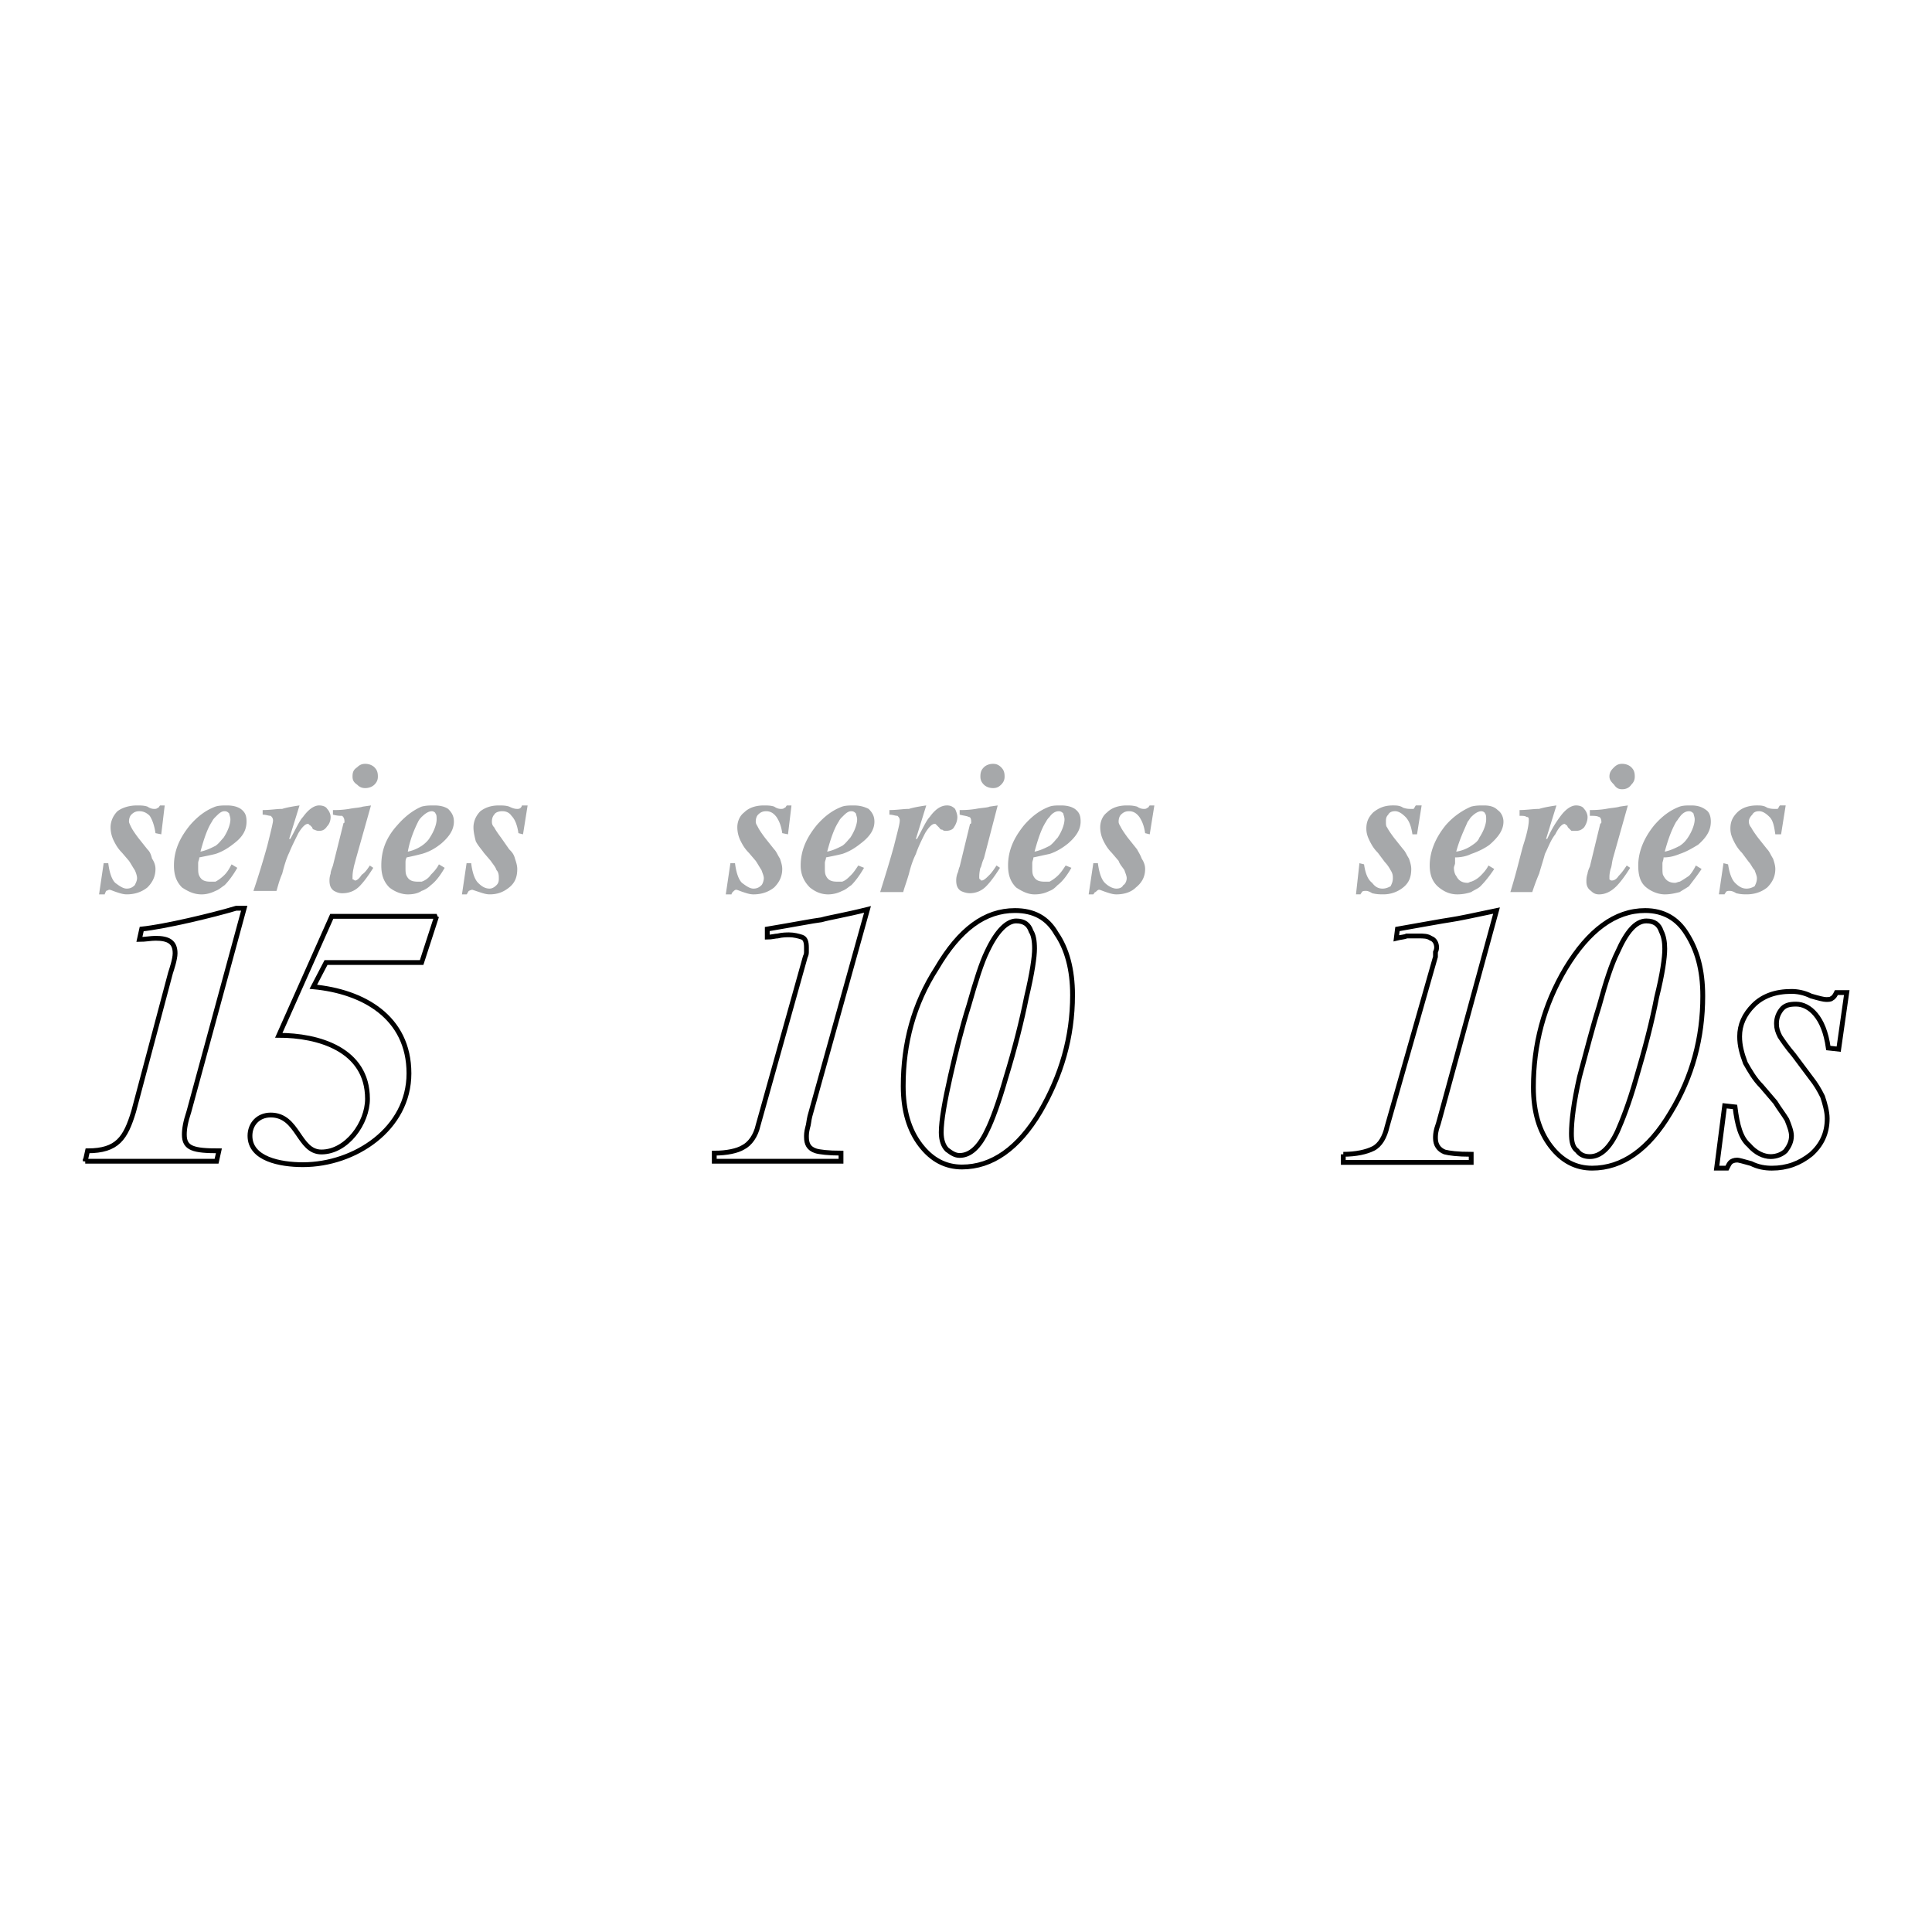 <svg xmlns="http://www.w3.org/2000/svg" width="2500" height="2500" viewBox="0 0 192.756 192.756"><g fill-rule="evenodd" clip-rule="evenodd"><path fill="#fff" d="M0 0h192.756v192.756H0V0z"/><path d="M135.631 86.121l.461.115c.113.807.344 1.498.805 1.844.344.461.689.576 1.033.576.346 0 .574-.115.805-.23.115-.23.23-.461.23-.807 0-.23 0-.461-.23-.807a3.519 3.519 0 0 0-.574-.807l-.689-.922c-.346-.346-.574-.691-.805-1.152-.23-.461-.346-.807-.346-1.268 0-.692.23-1.153.689-1.614.576-.461 1.15-.691 1.955-.691.344 0 .689 0 1.033.23.346.115.576.115.691.115h.344c.115-.115.115-.23.23-.346h.574l-.459 2.881h-.461c-.115-.807-.344-1.383-.689-1.729-.344-.346-.689-.576-1.035-.576-.344 0-.574.115-.689.346-.229.23-.229.461-.229.691s0 .461.115.576c.113.23.344.576.689 1.037l.918 1.153c.23.231.346.577.576.922.115.346.229.691.229 1.037 0 .807-.229 1.383-.805 1.844a3.119 3.119 0 0 1-1.953.691c-.346 0-.689 0-1.148-.115-.346-.231-.576-.231-.576-.231-.229 0-.344 0-.459.115 0 .116-.115.116-.115.23h-.459l.344-3.108zM148.275 81.741c0-.23 0-.461-.115-.576 0-.115-.23-.23-.346-.23-.344 0-.689.23-1.033.576v-1.037c.459-.115.805-.115 1.264-.115.574 0 1.035.115 1.379.461.346.23.576.691.576 1.152 0 .807-.461 1.499-1.381 2.305-.459.346-1.148.692-1.838.922v-.807c.344-.231.689-.461.805-.808.459-.69.689-1.382.689-1.843zm-1.494 7.26v-1.037c.344-.115.689-.346.92-.576.229-.23.574-.576.803-1.037l.576.346c-.461.691-.92 1.268-1.379 1.729-.23.23-.576.345-.92.575zm0-7.491c-.115.115-.23.346-.346.461-.344.807-.805 1.729-1.148 2.997a3.7 3.7 0 0 0 1.494-.576v.807c-.461.23-1.035.345-1.609.345v.577c0 .116-.115.346-.115.461 0 .346.115.691.23.807.229.461.574.691 1.148.691.115 0 .23-.115.346-.115v1.037c-.346.116-.805.23-1.381.23-.689 0-1.264-.23-1.838-.691-.574-.461-.92-1.153-.92-2.19 0-1.383.574-2.767 1.609-4.034a7.067 7.067 0 0 1 2.529-1.844v1.037h.001zM150.689 89.001c.574-1.844.918-3.342 1.264-4.609.459-1.383.574-2.19.574-2.536 0-.23 0-.346-.229-.346-.115-.115-.346-.115-.691-.115v-.576c.691 0 1.381-.115 1.955-.115.346-.115.92-.23 1.725-.346l-1.035 3.342h.115c.459-1.037.92-1.729 1.264-2.19.576-.807 1.15-1.152 1.609-1.152.346 0 .689.115.805.346.23.23.346.576.346.807 0 .346-.115.691-.346 1.037-.23.23-.459.346-.805.346h-.459l-.346-.346-.115-.23h-.113c0-.115-.115-.115-.115-.115-.23 0-.576.346-.92 1.038-.461.576-.689 1.268-1.035 1.959-.115.461-.344 1.152-.574 1.959-.346.807-.574 1.498-.689 1.844h-2.185v-.002zM158.275 87.964c0-.23 0-.461.115-.807 0-.115.113-.461.229-.691l1.035-4.265.115-.115v-.115c0-.23-.115-.461-.23-.461-.23-.115-.459-.115-.92-.115v-.576c.346 0 .92 0 1.609-.115.574-.115 1.035-.115 1.379-.23l.805-.115-1.494 5.302c-.115.461-.115.807-.229 1.037-.115.461-.115.691-.115.807v.23c.115.115.229.115.229.115.23 0 .461-.115.691-.461.344-.346.574-.691.805-1.037l.344.23c-.574.922-1.035 1.498-1.379 1.844-.461.461-1.035.807-1.725.807-.344 0-.574-.115-.805-.346-.343-.231-.459-.577-.459-.923zm3.563-11.756c.346 0 .689.116.92.346s.344.461.344.921c0 .346-.113.577-.344.808-.23.345-.574.461-.92.461-.344 0-.574-.116-.805-.461-.23-.231-.459-.461-.459-.808 0-.46.229-.691.459-.921s.461-.346.805-.346zM169.08 81.741c0-.23-.115-.461-.115-.576-.115-.115-.23-.23-.461-.23-.344 0-.689.23-.918.576v-1.037c.344-.115.689-.115 1.148-.115.576 0 1.035.115 1.494.461.346.23.461.691.461 1.152 0 .807-.346 1.499-1.266 2.305-.574.346-1.148.692-1.838.922v-.807c.344-.231.574-.461.805-.808.46-.69.69-1.382.69-1.843zm-1.494 7.26v-1.037c.229-.115.574-.346.918-.576.23-.23.461-.576.691-1.037l.574.346c-.459.691-.92 1.268-1.266 1.729-.343.23-.573.345-.917.575zm0-7.491c-.115.115-.23.346-.346.461-.459.807-.805 1.729-1.148 2.997.574-.116 1.033-.346 1.494-.576v.807c-.576.23-1.035.345-1.609.345 0 .231-.115.461-.115.577v.461c0 .346 0 .691.115.807.229.461.574.691 1.148.691.115 0 .346-.115.461-.115v1.037c-.461.116-.92.23-1.494.23-.576 0-1.266-.23-1.84-.691-.574-.461-.805-1.153-.805-2.19 0-1.383.574-2.767 1.609-4.034.805-.922 1.609-1.498 2.529-1.844v1.037h.001zM171.953 86.121l.459.115c.115.807.346 1.498.691 1.844.459.461.805.576 1.148.576.346 0 .574-.115.805-.23.115-.23.23-.461.23-.807 0-.23-.115-.461-.23-.807-.23-.23-.346-.576-.574-.807l-.689-.922c-.346-.346-.576-.691-.805-1.152-.23-.461-.346-.807-.346-1.268 0-.692.23-1.153.689-1.614.461-.461 1.15-.691 1.955-.691.344 0 .689 0 1.033.23.346.115.576.115.689.115h.346c.115-.115.115-.23.23-.346h.574l-.459 2.881h-.576c-.115-.807-.229-1.383-.574-1.729s-.689-.576-1.035-.576c-.344 0-.574.115-.689.346-.229.23-.344.461-.344.691s.115.461.229.576c.115.23.346.576.691 1.037l.918 1.153c.23.231.346.577.576.922.113.346.229.691.229 1.037 0 .807-.344 1.383-.805 1.844-.574.46-1.264.691-2.068.691-.23 0-.574 0-1.035-.115-.344-.231-.574-.231-.689-.231s-.229 0-.344.115c0 .116-.115.116-.115.23h-.574l.459-3.108z" fill="#a6a8aa"/><path d="M134.021 115.164c1.266 0 2.299-.23 2.988-.576s1.15-1.152 1.381-2.189l4.826-16.942v-.461c.115-.23.115-.346.115-.461 0-.461-.23-.807-.574-.922-.346-.23-.689-.23-1.266-.23h-1.148c-.23.115-.574.115-1.035.23l.115-.922c2.645-.461 4.482-.807 5.287-.922.805-.116 2.414-.461 4.598-.922l-5.631 20.631c-.115.461-.23.807-.346 1.152-.115.461-.115.691-.115.922 0 .691.346 1.152.92 1.383.461.115 1.264.23 2.645.23v.807h-12.76v-.808zM161.379 112.859c.459-1.037 1.148-2.766 1.838-5.188.92-3.111 1.609-5.762 2.07-8.182.574-2.305.805-3.919.805-4.841 0-.691-.115-1.268-.346-1.729-.23-.691-.689-1.037-1.494-1.037-.92 0-1.953 1.037-2.873 2.997v-3.458c.92-.345 1.838-.576 2.758-.576 1.84 0 3.219.807 4.139 2.305 1.035 1.613 1.609 3.574 1.609 6.224 0 4.148-1.035 8.068-3.219 11.641-1.494 2.65-3.334 4.264-5.287 5.07v-3.226zm-2.76 2.536c1.035 0 1.955-.807 2.76-2.535v3.227c-.805.346-1.609.461-2.529.461-1.609 0-2.988-.691-4.139-2.189-1.148-1.498-1.723-3.457-1.723-5.877 0-4.266 1.033-8.184 3.219-11.872 1.607-2.651 3.332-4.379 5.172-5.187V94.996c-.576 1.153-1.15 2.882-1.84 5.417-.689 2.189-1.264 4.494-1.953 7.031-.576 2.535-.805 4.379-.805 5.646 0 .807.115 1.383.574 1.729.346.46.805.576 1.264.576zM172.068 110.324l1.035.115c.229 1.844.574 3.111 1.379 3.803.689.807 1.494 1.152 2.184 1.152.574 0 1.148-.23 1.494-.576.344-.461.574-.922.574-1.498 0-.461-.23-1.037-.459-1.613-.346-.576-.805-1.152-1.15-1.729l-1.379-1.615c-.689-.691-1.148-1.498-1.609-2.305-.344-.922-.574-1.729-.574-2.65 0-1.152.459-2.189 1.379-3.111s2.184-1.383 3.793-1.383c.576 0 1.266.115 1.955.461.805.23 1.264.346 1.494.346.229 0 .459 0 .574-.115.23-.115.346-.346.459-.576h1.035l-.805 5.646-1.035-.115c-.229-1.613-.689-2.65-1.264-3.342s-1.264-1.037-1.953-1.037c-.691 0-1.15.115-1.494.576-.346.461-.461.922-.461 1.383s.115.807.346 1.268c.229.346.689 1.037 1.379 1.844l1.725 2.305c.459.576.805 1.154 1.148 1.846.23.691.461 1.498.461 2.189 0 1.498-.576 2.65-1.609 3.572-1.15.922-2.414 1.383-3.908 1.383-.689 0-1.379-.115-2.07-.461-.803-.23-1.264-.346-1.379-.346-.344 0-.574.115-.689.23s-.23.346-.344.576h-1.035l.803-6.223z" fill="#fff"/><path d="M134.021 115.164c1.266 0 2.299-.23 2.988-.576s1.15-1.152 1.381-2.189l4.826-16.942v-.461c.115-.23.115-.461.115-.461 0-.461-.23-.807-.574-.922-.346-.23-.689-.23-1.264-.23h-1.15c-.23.115-.574.115-1.035.23l.115-.922c2.645-.461 4.482-.807 5.287-.922.805-.116 2.414-.461 4.598-.922l-5.631 20.631c-.115.461-.23.807-.346 1.152-.115.461-.115.691-.115.922 0 .691.346 1.152.92 1.383.461.115 1.264.23 2.645.23v.807h-12.76v-.808zm24.598.231c1.035 0 1.955-.807 2.76-2.535.459-1.037 1.148-2.766 1.838-5.188.92-3.111 1.609-5.762 2.07-8.182.574-2.305.805-3.919.805-4.841 0-.692-.115-1.268-.346-1.729-.23-.691-.689-1.037-1.494-1.037-1.035 0-1.953 1.037-2.873 3.111-.576 1.153-1.15 2.882-1.84 5.417-.689 2.189-1.264 4.494-1.953 7.031-.576 2.535-.805 4.379-.805 5.646 0 .807.115 1.383.574 1.729.346.462.805.578 1.264.578zm11.266-16.02c0 4.148-1.035 8.068-3.219 11.641-2.184 3.688-4.828 5.531-7.816 5.531-1.609 0-2.988-.691-4.139-2.189-1.148-1.498-1.723-3.457-1.723-5.877 0-4.266 1.033-8.184 3.219-11.871 2.297-3.804 4.941-5.764 7.93-5.764 1.84 0 3.219.807 4.139 2.305 1.035 1.613 1.609 3.574 1.609 6.224zm2.183 10.949l1.035.115c.229 1.844.574 3.111 1.379 3.803.689.807 1.494 1.152 2.184 1.152.574 0 1.148-.23 1.494-.576.344-.461.574-.922.574-1.498 0-.461-.23-1.037-.459-1.613-.346-.576-.805-1.152-1.15-1.729l-1.379-1.615c-.689-.691-1.148-1.498-1.609-2.305-.344-.922-.574-1.729-.574-2.65 0-1.152.459-2.189 1.379-3.111s2.184-1.383 3.793-1.383c.576 0 1.266.115 1.955.461.805.23 1.264.346 1.494.346.229 0 .459 0 .574-.115.23-.115.346-.346.459-.576h1.035l-.805 5.646-1.035-.115c-.229-1.613-.689-2.65-1.264-3.342s-1.264-1.037-1.953-1.037c-.691 0-1.15.115-1.494.576-.346.461-.461.922-.461 1.383s.115.807.346 1.268c.229.346.689 1.037 1.379 1.844l1.725 2.305c.459.576.805 1.154 1.148 1.846.23.691.461 1.498.461 2.189 0 1.498-.576 2.65-1.609 3.572-1.15.922-2.414 1.383-3.908 1.383-.689 0-1.379-.115-2.07-.461-.803-.23-1.264-.346-1.379-.346-.344 0-.574.115-.689.23s-.23.346-.344.576h-1.035l.803-6.223z" fill="#fff" stroke="#000" stroke-width=".48" stroke-miterlimit="2.613"/><path d="M72.873 86.121h.459c.115.922.345 1.613.69 1.959.459.346.805.576 1.149.576.345 0 .575-.115.805-.346.115-.115.23-.461.23-.691s-.115-.461-.23-.807c-.23-.346-.345-.576-.575-.922l-.689-.807c-.345-.346-.575-.691-.805-1.152a3.074 3.074 0 0 1-.345-1.383c0-.576.23-1.152.69-1.498.46-.461 1.149-.691 1.954-.691.345 0 .689 0 1.034.115.345.23.575.23.69.23s.23 0 .345-.115c.115 0 .115-.115.23-.23h.46l-.345 2.881-.575-.116c-.115-.807-.345-1.268-.575-1.613-.345-.461-.689-.576-1.034-.576-.345 0-.575.115-.805.346-.114.115-.229.346-.229.691 0 .23.115.346.229.576.115.23.345.576.69 1.037l.919 1.153c.23.231.345.577.575.922.115.346.229.691.229 1.037 0 .807-.345 1.383-.805 1.844-.574.46-1.264.691-2.069.691-.345 0-.69-.115-1.035-.23s-.575-.23-.689-.23c-.115 0-.229.115-.345.23 0 0-.115.116-.115.23h-.574l.461-3.111zM85.516 81.741c0-.23-.115-.461-.115-.576-.115-.115-.23-.23-.46-.23-.345 0-.574.23-.919.576v-1.037c.345-.115.805-.115 1.149-.115.575 0 1.035.115 1.495.346.345.346.574.691.574 1.268 0 .807-.459 1.499-1.379 2.19-.575.461-1.149.807-1.839 1.038v-.807c.345-.231.575-.577.805-.808.459-.692.689-1.384.689-1.845zm-1.495 7.145v-.922c.345-.115.575-.346.919-.691.23-.23.46-.576.69-.922l.575.23c-.46.807-.919 1.383-1.265 1.729-.344.231-.573.461-.919.576zm0-7.376c-.115.115-.23.23-.345.461-.459.692-.805 1.729-1.149 2.997.575-.116 1.035-.346 1.494-.576v.807c-.459.115-1.035.23-1.609.345 0 .231-.115.346-.115.577v.346c0 .461 0 .691.115.922.229.461.574.576 1.149.576h.459v.922a3.044 3.044 0 0 1-1.379.346c-.689 0-1.264-.23-1.839-.691-.575-.577-.919-1.268-.919-2.19 0-1.499.575-2.767 1.609-4.034.805-.922 1.609-1.498 2.529-1.844v1.036zM87.815 89.001c.574-1.844 1.034-3.342 1.379-4.609.344-1.383.575-2.19.575-2.536 0-.23-.115-.346-.23-.461-.229 0-.459-.115-.804-.115v-.461c.804 0 1.379-.115 1.954-.115.345-.115.919-.23 1.724-.346L91.378 83.7h.115c.575-1.037.919-1.844 1.264-2.19.575-.807 1.149-1.152 1.724-1.152.345 0 .575.115.805.346.115.23.23.576.23.807 0 .346-.115.691-.345 1.037-.115.23-.459.346-.804.346-.115 0-.23 0-.345-.116-.23 0-.23-.115-.345-.23l-.23-.23-.115-.115h-.115c-.23 0-.575.346-.92.922-.345.692-.689 1.383-.919 2.075-.23.461-.459 1.037-.689 1.959-.23.807-.46 1.383-.575 1.844h-2.299v-.002zM95.401 87.849c0-.115 0-.346.115-.691.115-.23.115-.461.229-.691l1.035-4.265c.115 0 .115-.115.115-.115v-.115c0-.346-.115-.461-.229-.461-.23-.115-.46-.115-.92-.23v-.461c.345 0 .92 0 1.61-.115.574-.115 1.148-.115 1.379-.23l.805-.115-1.38 5.3c-.23.461-.23.807-.346.922-.115.461-.115.807-.115.922s0 .23.115.23c0 .115.115.115.115.115.23 0 .459-.23.805-.576.23-.23.459-.576.689-.922l.346.23c-.576.922-1.035 1.498-1.381 1.844a2.263 2.263 0 0 1-1.608.692c-.345 0-.69-.116-.919-.231-.345-.23-.46-.576-.46-1.037zm3.679-11.641c.344 0 .574.116.805.346.229.23.344.461.344.921 0 .346-.115.577-.344.808-.23.23-.461.345-.805.345-.346 0-.691-.115-.92-.345-.23-.231-.346-.461-.346-.808 0-.46.115-.691.346-.921.229-.23.574-.346.92-.346zM106.205 81.741c0-.23-.115-.461-.115-.576-.113-.115-.229-.23-.459-.23-.344 0-.689.23-.92.576v-1.037c.346-.115.689-.115 1.15-.115.574 0 1.033.115 1.379.346.459.346.574.691.574 1.268 0 .807-.459 1.499-1.264 2.19-.574.461-1.15.807-1.84 1.038v-.807c.346-.231.576-.577.805-.808.462-.692.69-1.384.69-1.845zm-1.494 7.145v-.922a3.76 3.76 0 0 0 .92-.691c.23-.23.459-.576.689-.922l.574.23c-.459.807-.918 1.383-1.379 1.729-.228.231-.458.461-.804.576zm0-7.376a1.58 1.58 0 0 0-.344.461c-.461.692-.805 1.729-1.15 2.997.574-.116 1.035-.346 1.494-.576v.807c-.574.115-1.033.23-1.609.345 0 .231-.113.346-.113.577v.346c0 .461 0 .691.113.922.23.461.576.576 1.15.576h.459v.922c-.459.231-.92.346-1.494.346s-1.148-.23-1.838-.691c-.576-.577-.805-1.268-.805-2.19 0-1.499.574-2.767 1.607-4.034.807-.922 1.609-1.498 2.529-1.844v1.036h.001zM109.08 86.121h.459c.115.922.346 1.613.689 1.959.346.346.805.576 1.15.576.344 0 .574-.115.689-.346.229-.115.344-.461.344-.691s-.115-.461-.229-.807c-.23-.346-.461-.576-.576-.922l-.689-.807c-.344-.346-.574-.691-.805-1.152a3.086 3.086 0 0 1-.344-1.383c0-.576.229-1.152.689-1.498.459-.461 1.148-.691 1.953-.691.346 0 .576 0 1.035.115.344.23.574.23.689.23s.23 0 .346-.115c.113 0 .113-.115.229-.23h.461l-.461 2.881-.459-.116c-.115-.807-.346-1.268-.574-1.613-.346-.461-.689-.576-1.035-.576s-.574.115-.805.346c-.115.115-.23.346-.23.691 0 .23.115.346.23.576s.346.576.689 1.037l.92 1.153c.115.231.344.577.459.922.23.346.346.691.346 1.037 0 .807-.346 1.383-.92 1.844-.459.46-1.148.691-1.953.691-.346 0-.689-.115-1.035-.23s-.574-.23-.689-.23-.23.115-.346.23c-.113 0-.113.116-.229.23h-.461l.463-3.111z" fill="#a6a8aa"/><path d="M71.263 115.049c1.264 0 2.298-.23 2.873-.576.69-.346 1.265-1.152 1.494-2.189l4.713-16.827c.115-.23.115-.346.115-.576v-.346c0-.576-.115-.922-.46-1.037s-.805-.23-1.264-.23c-.23 0-.69 0-1.149.115-.23 0-.575.115-1.035.115v-.808c2.759-.461 4.483-.807 5.402-.922.805-.23 2.299-.461 4.598-1.037l-5.747 20.63c-.115.461-.115.807-.229 1.152-.115.461-.115.691-.115.922 0 .691.229 1.152.919 1.383.345.115 1.264.23 2.529.23v.807H71.263v-.806zM98.504 112.744c.576-1.037 1.15-2.766 1.84-5.188.92-2.996 1.609-5.762 2.068-8.066.576-2.42.805-4.034.805-4.841 0-.807-.115-1.383-.344-1.729-.23-.691-.691-1.037-1.494-1.037-.92 0-1.955.922-2.875 2.881v-3.342c.92-.461 1.84-.576 2.76-.576 1.838 0 3.219.692 4.137 2.305 1.035 1.498 1.609 3.574 1.609 6.109 0 4.264-1.148 8.066-3.219 11.641-1.494 2.65-3.332 4.264-5.287 5.07v-3.227zm-2.758 2.535c1.035 0 1.954-.807 2.758-2.535v3.227c-.805.346-1.609.461-2.528.461-1.609 0-2.989-.691-4.138-2.189s-1.724-3.457-1.724-5.879c0-4.264 1.034-8.182 3.333-11.755 1.494-2.651 3.219-4.379 5.057-5.187v3.458c-.574 1.152-1.148 2.997-1.838 5.417-.689 2.189-1.265 4.494-1.839 7.029-.575 2.537-.92 4.496-.92 5.648 0 .807.23 1.383.575 1.729.459.346.804.576 1.264.576z" fill="#fff"/><path d="M71.263 115.049c1.264 0 2.298-.23 2.873-.576.69-.346 1.265-1.152 1.495-2.189l4.712-16.827c.115-.23.115-.346.115-.576v-.346c0-.576-.115-.922-.46-1.037s-.805-.23-1.264-.23c-.23 0-.69 0-1.149.115-.23 0-.575.115-1.035.115v-.808c2.759-.461 4.483-.807 5.402-.922.805-.23 2.299-.461 4.598-1.037l-5.747 20.63c-.115.461-.115.807-.229 1.152-.115.461-.115.691-.115.922 0 .691.229 1.152.919 1.383.345.115 1.264.23 2.529.23v.807H71.263v-.806zm24.483.23c1.035 0 1.954-.807 2.758-2.535.461-.922 1.15-2.766 1.84-5.188.92-2.996 1.609-5.762 2.068-8.066.576-2.42.805-4.034.805-4.841 0-.807-.115-1.383-.344-1.729-.23-.691-.691-1.037-1.494-1.037-.92 0-1.955 1.037-2.875 2.997-.574 1.152-1.148 2.997-1.838 5.417-.689 2.189-1.265 4.494-1.839 7.029-.575 2.537-.92 4.496-.92 5.648 0 .807.23 1.383.575 1.729.459.346.804.576 1.264.576zM107.01 99.26c0 4.264-1.148 8.066-3.219 11.641-2.184 3.688-4.826 5.531-7.815 5.531-1.609 0-2.989-.691-4.138-2.189s-1.724-3.457-1.724-5.879c0-4.264 1.034-8.182 3.333-11.754 2.299-3.919 4.829-5.764 7.817-5.764 1.838 0 3.219.692 4.137 2.305 1.035 1.498 1.609 3.574 1.609 6.109z" fill="#fff" stroke="#000" stroke-width=".48" stroke-miterlimit="2.613"/><path d="M10.343 86.121h.46c.114.922.344 1.613.689 1.959.46.346.805.576 1.149.576s.574-.115.805-.346c.115-.23.229-.461.229-.691s-.115-.576-.229-.807c-.23-.346-.345-.576-.575-.922l-.69-.807c-.345-.346-.575-.691-.805-1.152a3.074 3.074 0 0 1-.345-1.383c0-.576.23-1.152.689-1.613.46-.346 1.15-.576 1.954-.576.345 0 .69 0 1.035.115.345.23.575.23.69.23.115 0 .229 0 .345-.115.115 0 .115-.115.229-.23h.46l-.345 2.881-.575-.116c-.115-.807-.345-1.383-.575-1.729-.345-.346-.689-.461-1.035-.461-.345 0-.575.115-.804.346-.115.115-.23.346-.23.691 0 .115.115.346.23.576.114.23.345.576.689 1.037l.919 1.153c.23.231.345.461.46.922.23.346.345.691.345 1.037 0 .807-.345 1.383-.805 1.844-.575.46-1.264.691-2.069.691-.345 0-.689-.115-1.035-.23-.345-.115-.575-.23-.69-.23-.114 0-.229.115-.345.115 0 .115-.115.231-.115.346h-.57l.46-3.111zM22.987 81.741c0-.23-.115-.461-.115-.576-.115-.115-.23-.23-.46-.23-.345 0-.575.23-.919.576v-1.037c.345-.115.805-.115 1.149-.115.575 0 1.034.115 1.379.346.459.346.575.691.575 1.268 0 .807-.345 1.499-1.265 2.19-.575.461-1.149.807-1.839 1.038v-.807c.345-.231.575-.577.805-.808.46-.692.69-1.384.69-1.845zm-1.494 7.145v-.922c.23-.115.575-.346.919-.691.23-.23.46-.576.69-1.037l.574.346c-.459.807-.919 1.383-1.264 1.729-.345.23-.575.46-.919.575zm0-7.376c-.115.115-.23.23-.345.461-.46.692-.805 1.729-1.15 2.997.575-.116 1.035-.346 1.495-.576v.807c-.46.115-1.035.23-1.609.345 0 .231-.115.346-.115.577v.346c0 .461 0 .691.115.922.23.461.575.576 1.149.576h.46v.922c-.46.231-.919.346-1.379.346-.69 0-1.265-.23-1.954-.691-.575-.577-.805-1.268-.805-2.19 0-1.499.575-2.767 1.609-4.034.804-.922 1.609-1.498 2.529-1.844v1.036zM25.286 88.886a85.79 85.79 0 0 0 1.379-4.494c.345-1.383.575-2.306.575-2.536s-.115-.346-.23-.461c-.23 0-.459-.115-.805-.115v-.461c.805 0 1.379-.115 1.954-.115.345-.115.919-.23 1.724-.346L28.849 83.7h.115c.575-1.037.919-1.844 1.264-2.19.575-.807 1.149-1.152 1.609-1.152.345 0 .689.115.805.346.23.23.345.576.345.807 0 .346-.115.691-.345.922-.23.345-.46.461-.805.461-.115 0-.23 0-.46-.116-.115 0-.229-.115-.229-.23l-.23-.23s-.115 0-.115-.115h-.115c-.23 0-.575.346-.92.922-.344.692-.689 1.383-.919 1.959-.23.461-.46 1.153-.69 2.075-.345.807-.46 1.383-.575 1.729h-2.298v-.002zM32.872 87.849c0-.115 0-.346.115-.691 0-.23.115-.461.23-.807l1.035-4.149s0-.115.115-.115v-.115c0-.346-.115-.461-.23-.576-.23 0-.46 0-.919-.115v-.461c.345 0 .919 0 1.609-.115.575-.115 1.035-.115 1.38-.23l.804-.115-1.494 5.302c-.115.461-.23.807-.23.922-.115.461-.115.807-.115.922v.23c.115 0 .23.115.23.115.23 0 .46-.23.689-.576.345-.23.575-.576.805-.922l.345.23c-.575.922-1.034 1.498-1.379 1.844-.46.461-1.035.692-1.725.692-.345 0-.574-.116-.805-.231-.345-.232-.46-.578-.46-1.039zm3.563-11.641c.345 0 .69.116.92.346.229.23.345.461.345.921 0 .346-.115.577-.345.808-.23.23-.575.345-.92.345s-.574-.115-.804-.345c-.345-.231-.46-.461-.46-.808 0-.46.115-.691.46-.921.23-.23.459-.346.804-.346zM43.562 81.741c0-.23 0-.461-.115-.576 0-.115-.23-.23-.345-.23-.345 0-.689.23-1.035.576v-1.037c.459-.115.805-.115 1.265-.115.575 0 1.034.115 1.379.346.345.346.574.691.574 1.268 0 .807-.459 1.499-1.264 2.19-.575.461-1.149.807-1.954 1.038v-.807c.345-.231.689-.577.805-.808.46-.692.69-1.384.69-1.845zm-1.495 7.145v-.922c.345-.115.689-.346.919-.691.23-.23.575-.576.805-1.037l.575.346c-.459.807-.919 1.383-1.379 1.729-.23.23-.574.46-.92.575zm0-7.376c-.115.115-.23.23-.345.461-.345.692-.805 1.729-1.035 2.997a3.842 3.842 0 0 0 1.379-.576v.807c-.46.115-.919.23-1.494.345-.115.231-.115.346-.115.577v.346c0 .461 0 .691.115.922.23.461.575.576 1.149.576h.345v.922c-.345.231-.805.346-1.379.346s-1.264-.23-1.839-.691c-.575-.577-.805-1.268-.805-2.19 0-1.499.46-2.767 1.609-4.034.804-.922 1.609-1.498 2.414-1.844v1.036h.001zM46.55 86.121h.459c.115.922.345 1.613.69 1.959s.689.576 1.149.576c.229 0 .459-.115.689-.346.23-.23.23-.461.23-.691s0-.576-.23-.807c-.115-.346-.345-.576-.574-.922l-.69-.807c-.23-.346-.575-.691-.805-1.152-.115-.461-.23-.922-.23-1.383 0-.576.23-1.152.689-1.613.46-.346 1.035-.576 1.839-.576.345 0 .69 0 1.035.115.46.23.689.23.805.23.115 0 .229 0 .345-.115 0 0 .115-.115.115-.23h.575l-.459 2.881-.46-.116c-.115-.807-.345-1.383-.69-1.729-.229-.346-.574-.461-.919-.461-.345 0-.69.115-.805.346-.115.115-.23.346-.23.691 0 .115 0 .346.23.576.115.23.345.576.69 1.037l.805 1.153c.229.231.46.461.574.922.115.346.23.691.23 1.037 0 .807-.23 1.383-.805 1.844-.575.46-1.149.691-1.954.691-.345 0-.69-.115-1.035-.23l-.689-.23c-.115 0-.345.115-.345.115-.115.115-.115.231-.229.346h-.46l.46-3.111z" fill="#a6a8aa"/><path d="M8.504 115.855h13.104l.23-1.037c-2.529 0-3.448-.23-3.448-1.613 0-.576.115-1.268.459-2.305l5.518-20.285h-.805c-2.299.692-7.126 1.844-9.425 2.075l-.23 1.037c.575 0 1.149-.115 1.609-.115 1.264 0 1.954.346 1.954 1.498 0 .577-.345 1.615-.459 1.96l-3.679 13.83c-.805 2.65-1.609 3.918-4.598 3.918l-.23 1.037zM43.562 91.422h-10.46l-5.288 11.871c3.908 0 8.851 1.383 8.851 6.34 0 2.42-2.069 5.301-4.598 5.301-2.299 0-2.299-3.688-5.058-3.688-1.264 0-2.069.922-2.069 2.074 0 2.305 2.988 2.881 5.287 2.881 5.173 0 10.575-3.572 10.575-9.105 0-5.646-4.598-8.182-9.541-8.643l1.264-2.421h9.541l1.496-4.61z" fill="#fff" stroke="#000" stroke-width=".48" stroke-miterlimit="2.613"/></g></svg>